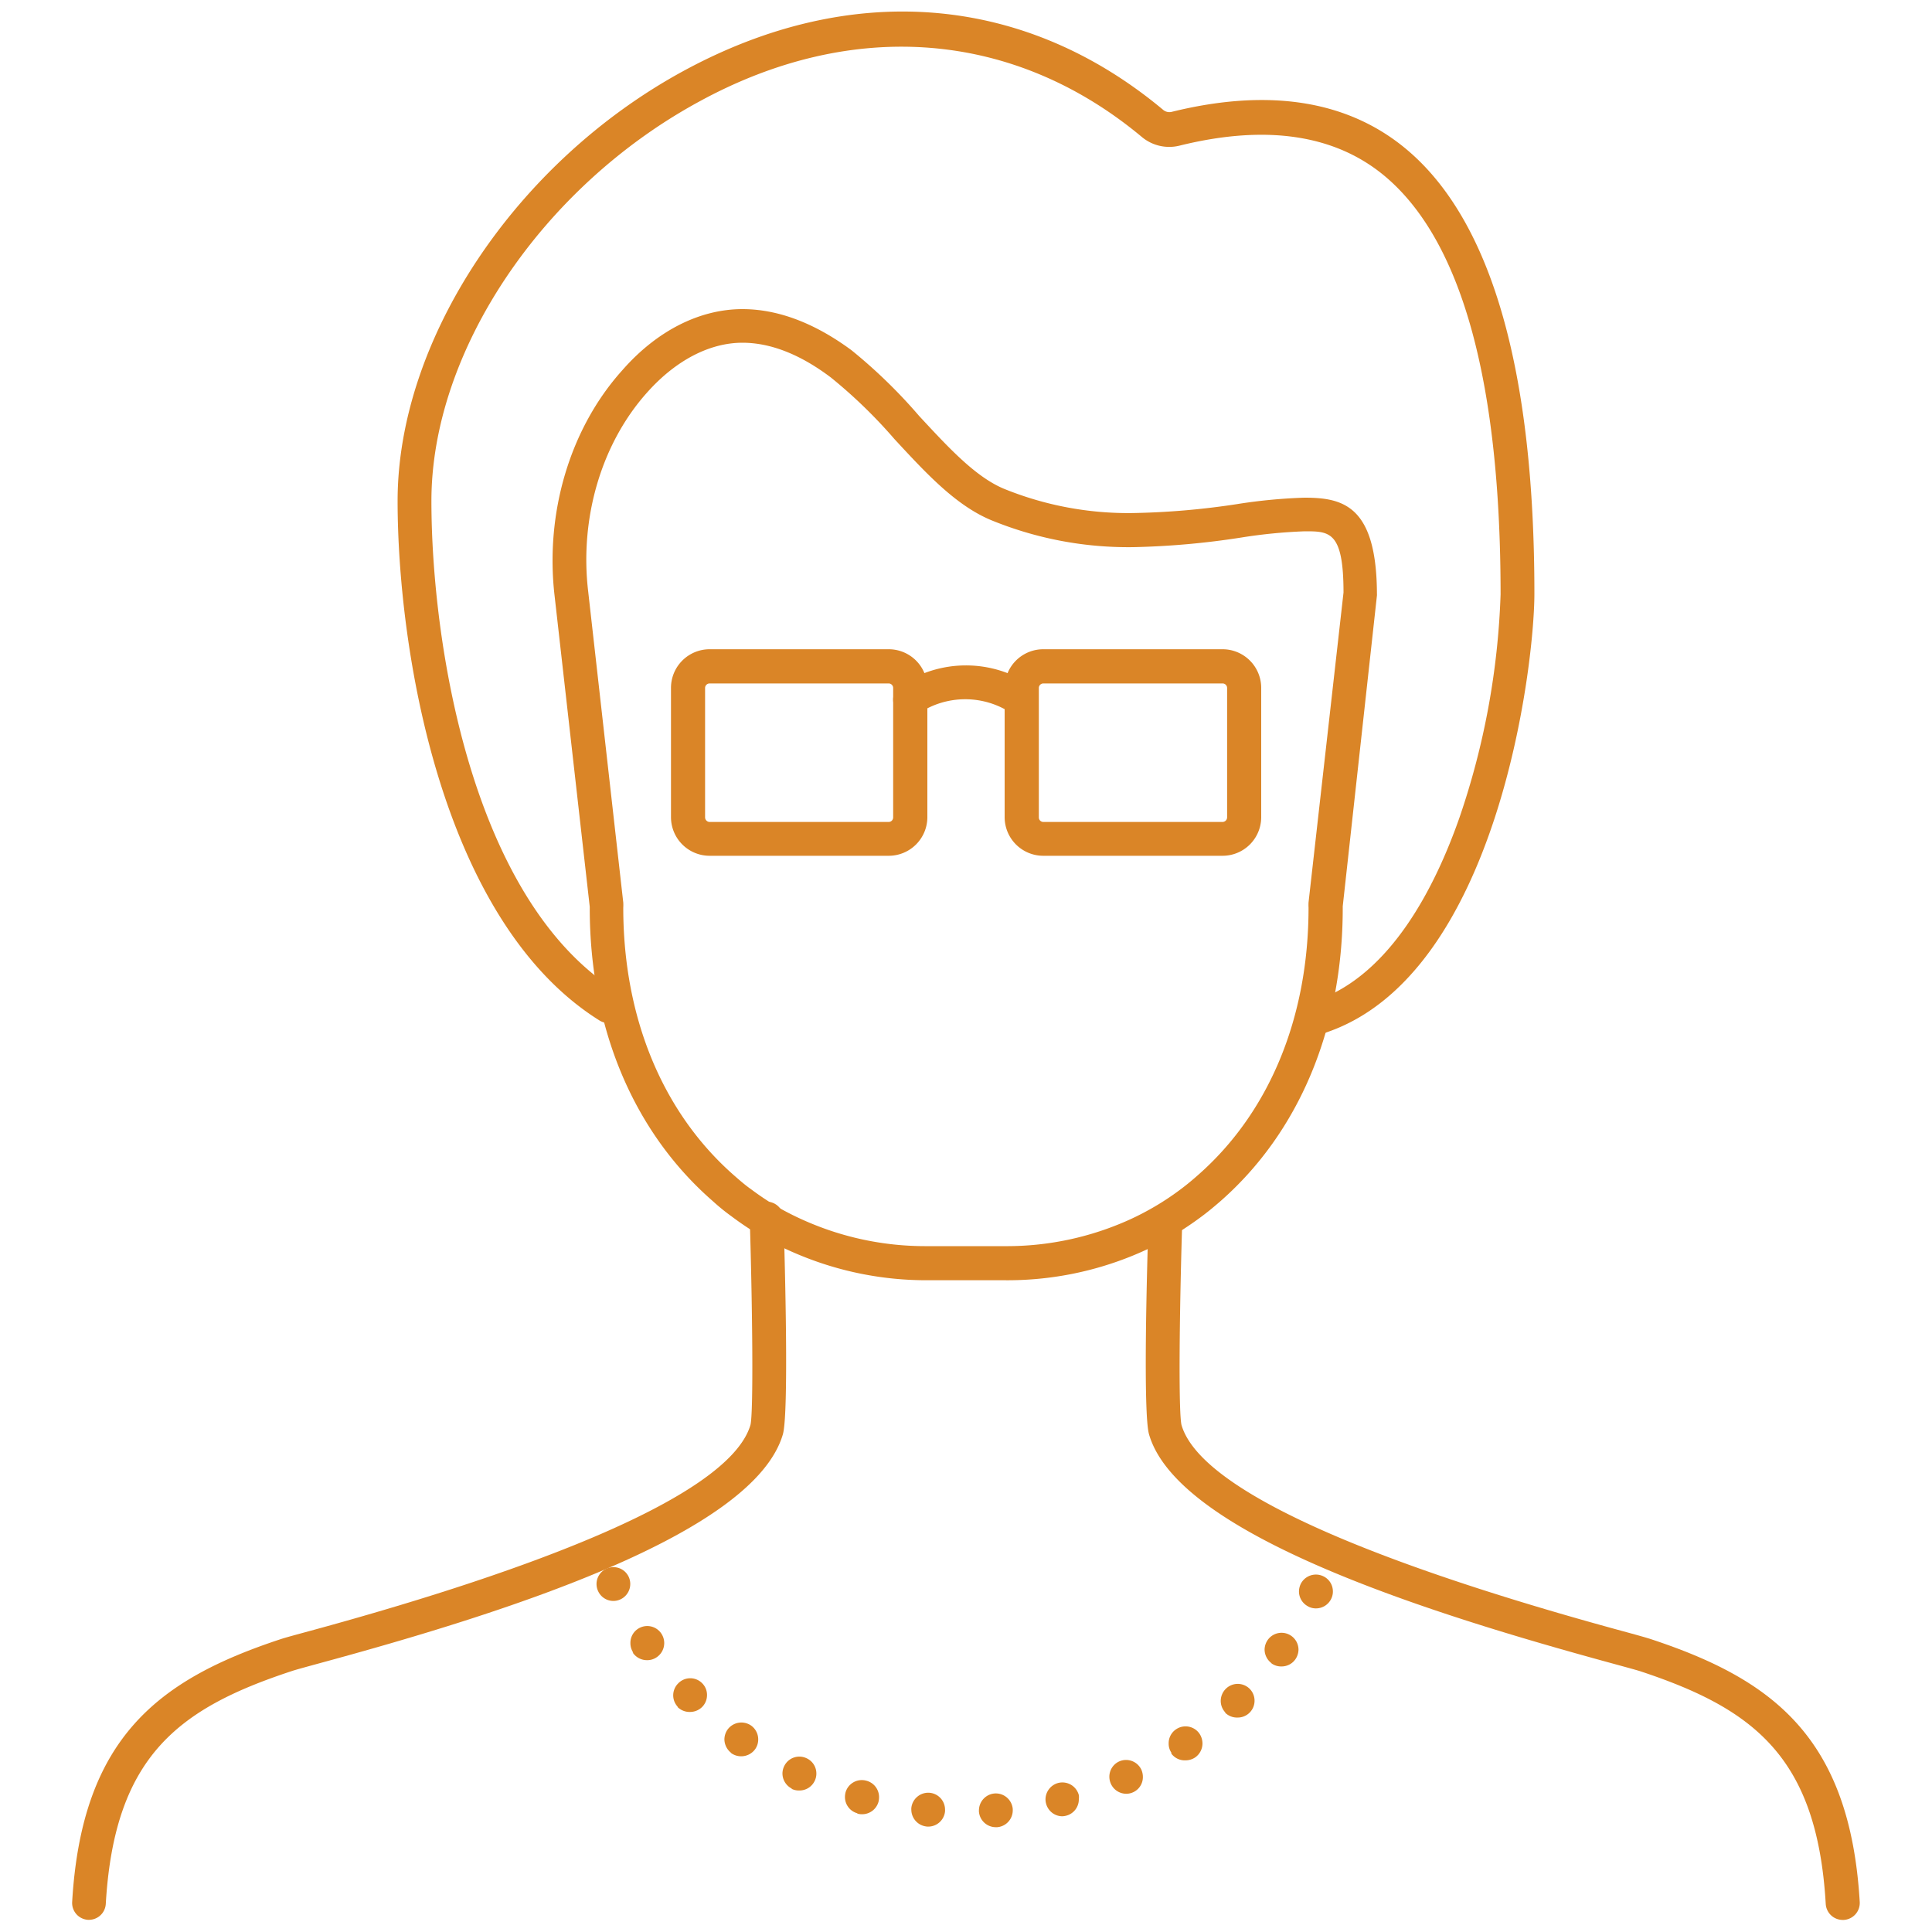 <svg xmlns="http://www.w3.org/2000/svg" viewBox="0 0 200 200"><defs><style>.cls-1{fill:none;}.cls-2{fill:#da8527;}</style></defs><g id="Invis_bg"><rect class="cls-1" width="200" height="200"/></g><g id="Icons"><path class="cls-2" d="M190.78,198.75A1.76,1.76,0,0,1,189,197.1c-.89-15.22-7.45-20.21-19.22-24.1-.41-.13-1.48-.42-2.83-.79-19.16-5.22-45-13.36-48-23.72-.63-2.13-.22-17.08-.07-21.62a1.75,1.75,0,1,1,3.49.11c-.28,9.06-.38,19.22-.06,20.54,2.34,8,26.08,16,45.58,21.31,1.51.41,2.51.69,3,.85,12.61,4.16,20.62,10.16,21.63,27.22a1.76,1.76,0,0,1-1.65,1.85Z"/><path class="cls-2" d="M9.22,198.74h-.1a1.75,1.75,0,0,1-1.65-1.85c1-17.06,9-23.06,21.63-27.22.49-.16,1.49-.43,3-.84,19.5-5.31,43.24-13.33,45.59-21.33.31-1.32.21-11.81-.07-21.18a1.75,1.75,0,1,1,3.49-.1c.15,4.68.56,20.13-.07,22.27C78,158.85,52.18,167,33,172.2c-1.35.37-2.42.66-2.83.8-11.77,3.88-18.33,8.87-19.22,24.1A1.75,1.75,0,0,1,9.22,198.74Z"/><path class="cls-2" d="M104,132.53H96a34.27,34.27,0,0,1-13.3-2.64,32.24,32.24,0,0,1-3.43-1.66,31.82,31.82,0,0,1-3.55-2.32q-1-.72-1.92-1.56C65.57,117.19,61.05,106.4,61.05,94v-.13l-3.64-32.2c-1-8.63,1.62-17.35,7-23.33C68,34.23,72.44,32,76.86,32c3.66,0,7.46,1.43,11.28,4.25a54.09,54.09,0,0,1,7,6.8c3,3.23,5.8,6.29,8.77,7.54a34.13,34.13,0,0,0,13.41,2.52,79.81,79.81,0,0,0,10.71-.92,55.3,55.3,0,0,1,7-.67c3.94,0,7.47.76,7.51,9.93a1.41,1.41,0,0,1,0,.2L139,93.82V94c0,12.44-4.52,23.23-12.71,30.39-.67.58-1.29,1.09-1.91,1.55a34.77,34.77,0,0,1-3.54,2.32,32.67,32.67,0,0,1-3.45,1.67A34.23,34.23,0,0,1,104,132.53ZM76.86,35.48c-3.41,0-6.92,1.83-9.88,5.16-4.69,5.24-7,12.94-6.09,20.6l3.63,32.19a4.58,4.58,0,0,1,0,.53c0,11.41,4.09,21.27,11.52,27.76h0c.57.5,1.15,1,1.71,1.39a29.59,29.59,0,0,0,3.16,2.07A30.35,30.35,0,0,0,84,126.66,30.81,30.81,0,0,0,96,129H104A30.77,30.77,0,0,0,116,126.66a27.51,27.51,0,0,0,3.07-1.49,27.83,27.83,0,0,0,3.17-2.07c.55-.41,1.11-.87,1.7-1.39,7.43-6.48,11.52-16.34,11.52-27.75a4.89,4.89,0,0,1,0-.54l3.62-32.08c0-6.34-1.45-6.34-4-6.34a53.78,53.78,0,0,0-6.55.64,83.37,83.37,0,0,1-11.18,1,37.41,37.41,0,0,1-14.76-2.8c-3.68-1.54-6.74-4.87-10-8.39a51.68,51.68,0,0,0-6.55-6.35C82.85,36.68,79.76,35.48,76.86,35.48Z"/><path class="cls-2" d="M136.78,107a1.75,1.75,0,0,1-.56-3.41c7.75-2.66,12.37-11.82,14.88-19a79.25,79.25,0,0,0,4.24-23.06c0-21.74-3.92-36.21-11.64-43-5.18-4.56-12.45-5.72-21.61-3.45a4.42,4.42,0,0,1-3.91-.92c-13.2-11-29.9-12.34-45.81-3.64C56.06,19.38,44.66,36.4,44.66,51.86c0,14.4,4.05,41.3,19.26,50.78a1.75,1.75,0,0,1-1.86,3C45.56,95.32,41.16,67,41.16,51.86c0-16.68,12.15-35,29.53-44.48s35.37-8,49.73,4a1,1,0,0,0,.83.21c10.34-2.56,18.68-1.14,24.77,4.23,8.5,7.49,12.82,22.84,12.82,45.63,0,7.55-3.83,39.35-21.49,45.41A1.63,1.63,0,0,1,136.78,107Z"/><path class="cls-2" d="M101.34,187.54a.57.57,0,0,1,0-.13h0a1.76,1.76,0,0,1,1.62-1.75h0a1.76,1.76,0,0,1,1.88,1.61h0v.14h0a1.75,1.75,0,0,1-1.61,1.74h-.14A1.75,1.75,0,0,1,101.34,187.54Zm-5.41,1.54a1.76,1.76,0,0,1-1.59-1.73h0a1.09,1.09,0,0,1,0-.18h0a1.76,1.76,0,0,1,1.91-1.58h0a1.75,1.75,0,0,1,1.58,1.74h0a1.09,1.09,0,0,1,0,.18h0a1.75,1.75,0,0,1-1.73,1.58h-.17Zm12.36-2.37a1.72,1.72,0,0,1-.06-.44h0a1.77,1.77,0,0,1,1.32-1.7h0a1.76,1.76,0,0,1,2.13,1.26h0a1.7,1.7,0,0,1,0,.44h0a1.74,1.74,0,0,1-1.31,1.69h0a1.67,1.67,0,0,1-.44.06h0A1.75,1.75,0,0,1,108.29,186.71Zm-19.54,1h0a1.74,1.74,0,0,1-1.28-1.68h0a2.1,2.1,0,0,1,.06-.48h0a1.75,1.75,0,0,1,2.16-1.21h0A1.75,1.75,0,0,1,91,186.05h0a2,2,0,0,1-.06.48h0a1.76,1.76,0,0,1-1.69,1.28h0A1.58,1.58,0,0,1,88.75,187.74ZM115,184.66a1.8,1.8,0,0,1-.16-.72h0a1.74,1.74,0,0,1,1-1.59h0a1.75,1.75,0,0,1,2.32.86h0a1.86,1.86,0,0,1,.15.72h0a1.72,1.72,0,0,1-1,1.6h0a1.71,1.71,0,0,1-.72.16h0A1.75,1.75,0,0,1,115,184.66Zm-33,.51h0a1.76,1.76,0,0,1-1-1.58h0a1.76,1.76,0,0,1,.18-.76h0a1.74,1.74,0,0,1,2.33-.81h0a1.73,1.73,0,0,1,1,1.57h0a1.69,1.69,0,0,1-.17.76h0a1.74,1.74,0,0,1-1.58,1h0A1.68,1.68,0,0,1,81.93,185.17Zm39.29-3.69a1.65,1.65,0,0,1-.31-1h0a1.73,1.73,0,0,1,.76-1.46h0a1.75,1.75,0,0,1,2.43.45h0a1.86,1.86,0,0,1,.31,1h0a1.77,1.77,0,0,1-.76,1.46h0a1.79,1.79,0,0,1-1,.3h0A1.72,1.72,0,0,1,121.22,181.48Zm-45.57,0a1.8,1.8,0,0,1-.73-1.44h0a1.81,1.81,0,0,1,.33-1h0a1.77,1.77,0,0,1,2.45-.4h0a1.76,1.76,0,0,1,.72,1.44h0a1.73,1.73,0,0,1-.32,1h0a1.78,1.78,0,0,1-1.43.73h0A1.77,1.77,0,0,1,75.65,181.45Zm51.15-4.18a1.74,1.74,0,0,1-.5-1.24h0a1.78,1.78,0,0,1,.52-1.23h0a1.75,1.75,0,0,1,2.48,0h0a1.74,1.74,0,0,1,.5,1.24h0a1.72,1.72,0,0,1-.52,1.23h0a1.73,1.73,0,0,1-1.23.5h0A1.74,1.74,0,0,1,126.8,177.27Zm-56.68-.58a1.74,1.74,0,0,1-.5-1.24h0a1.75,1.75,0,0,1,.53-1.23h0a1.73,1.73,0,0,1,2.47,0h0a1.7,1.7,0,0,1,.5,1.24h0a1.74,1.74,0,0,1-.52,1.23h0a1.78,1.78,0,0,1-1.23.5h0A1.77,1.77,0,0,1,70.12,176.69Zm61.46-4.53a1.78,1.78,0,0,1-.74-1.43h0a1.79,1.79,0,0,1,.33-1h0a1.75,1.75,0,0,1,2.44-.41h0a1.75,1.75,0,0,1,.74,1.43h0a1.81,1.81,0,0,1-.33,1h0a1.74,1.74,0,0,1-1.43.73h0A1.71,1.71,0,0,1,131.58,172.16Zm-66.09-1.1a1.76,1.76,0,0,1-.3-1h0a1.73,1.73,0,0,1,.76-1.46h0a1.75,1.75,0,0,1,2.43.46h0a1.77,1.77,0,0,1,.31,1h0a1.77,1.77,0,0,1-.77,1.46h0a1.7,1.7,0,0,1-1,.31h0A1.77,1.77,0,0,1,65.49,171.06Zm69.91-4.77a1.74,1.74,0,0,1-1-1.57h0a1.87,1.87,0,0,1,.17-.76h0a1.76,1.76,0,0,1,2.34-.82h0a1.73,1.73,0,0,1,1,1.58h0a1.68,1.68,0,0,1-.17.75h0a1.75,1.75,0,0,1-1.58,1h0A1.69,1.69,0,0,1,135.4,166.29ZM61.91,164.7h0a1.74,1.74,0,0,1,.87-2.31h0a1.74,1.74,0,0,1,2.31.86h0a1.76,1.76,0,0,1-.87,2.32h0a1.75,1.75,0,0,1-.73.16h0A1.74,1.74,0,0,1,61.91,164.7Z"/><path class="cls-2" d="M92,88.59H73.46a4,4,0,0,1-4-4V71.21a4,4,0,0,1,4-4H92a4,4,0,0,1,4,4V84.62A4,4,0,0,1,92,88.59ZM73.46,70.75a.47.47,0,0,0-.47.46V84.62a.48.48,0,0,0,.47.47H92a.47.47,0,0,0,.46-.47V71.21a.47.47,0,0,0-.46-.46Z"/><path class="cls-2" d="M126.54,88.59H108a4,4,0,0,1-4-4V71.21a4,4,0,0,1,4-4h18.56a4,4,0,0,1,4,4V84.62A4,4,0,0,1,126.54,88.59ZM108,70.75a.47.47,0,0,0-.46.46V84.62a.47.47,0,0,0,.46.47h18.56a.48.48,0,0,0,.47-.47V71.21a.47.47,0,0,0-.47-.46Z"/><path class="cls-2" d="M94.19,74.15a1.74,1.74,0,0,1-1.44-.75A1.76,1.76,0,0,1,93.19,71a12,12,0,0,1,13.51-.07,1.75,1.75,0,0,1-2,2.9,8.63,8.63,0,0,0-9.56,0A1.73,1.73,0,0,1,94.19,74.15Z"/></g></svg>